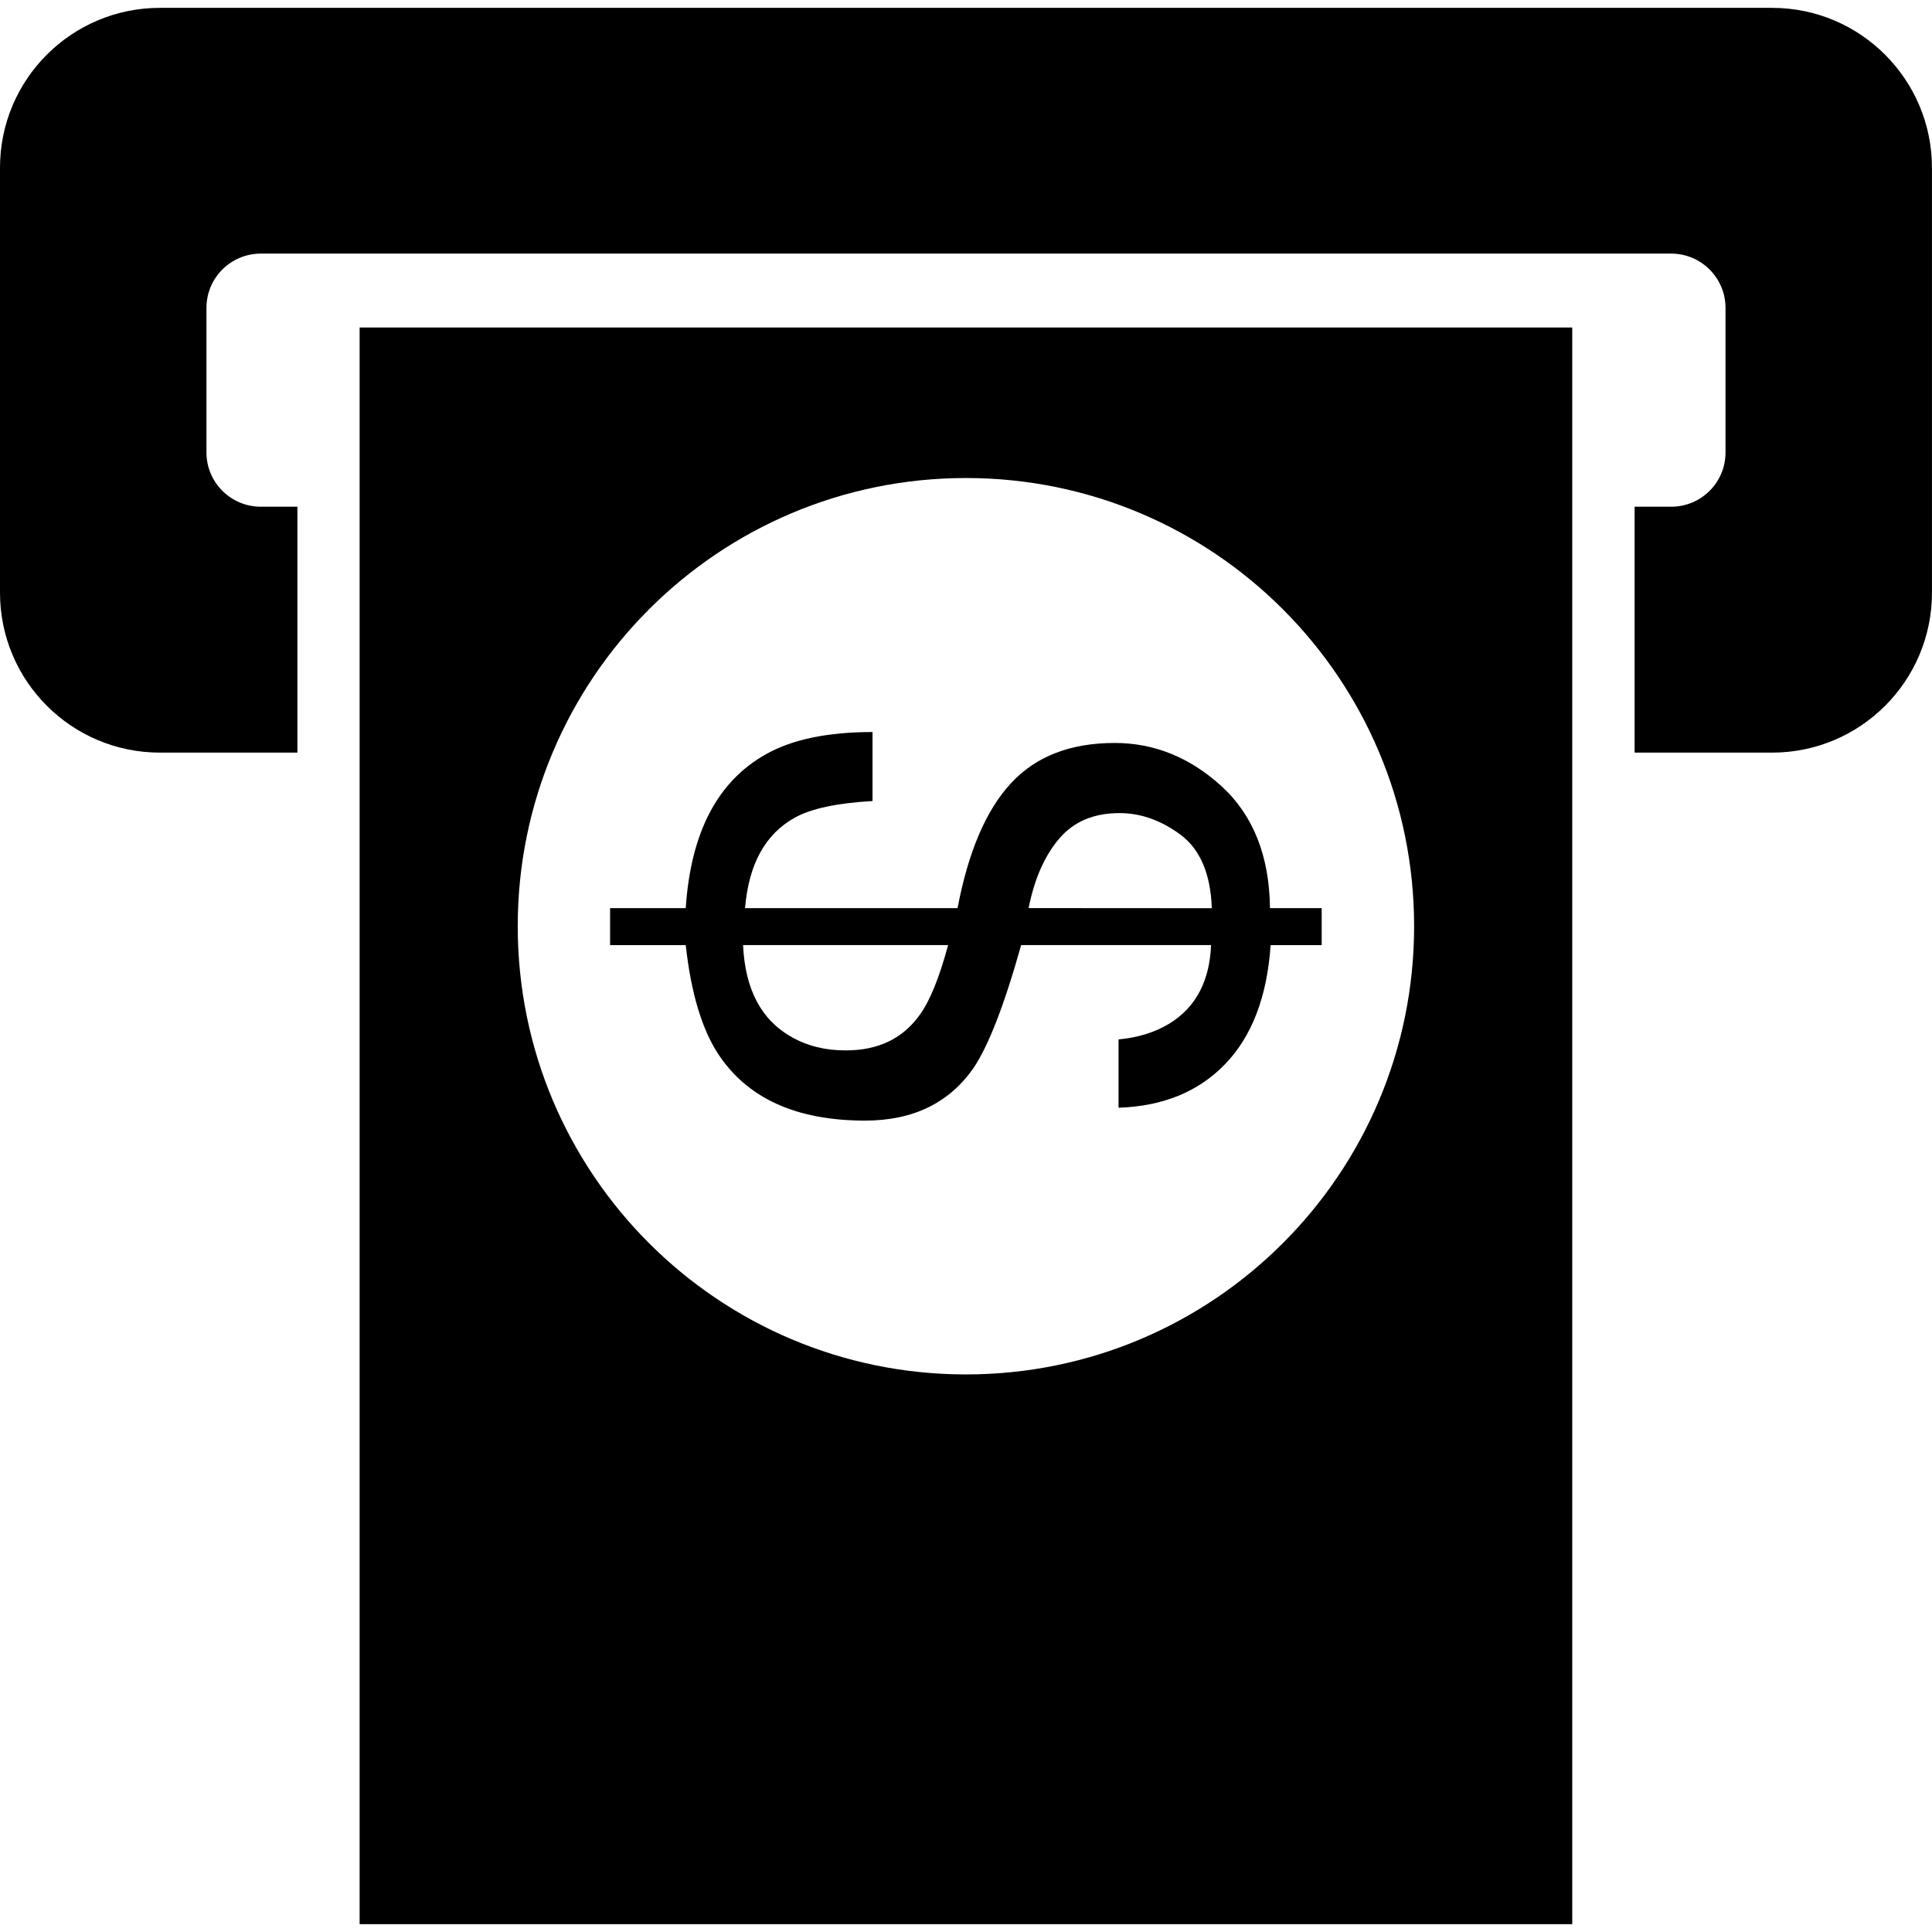 <?xml version="1.0" encoding="iso-8859-1"?>
<!-- Uploaded to: SVG Repo, www.svgrepo.com, Generator: SVG Repo Mixer Tools -->
<!DOCTYPE svg PUBLIC "-//W3C//DTD SVG 1.1//EN" "http://www.w3.org/Graphics/SVG/1.1/DTD/svg11.dtd">
<svg fill="#000000" version="1.1" id="Capa_1" xmlns="http://www.w3.org/2000/svg" xmlns:xlink="http://www.w3.org/1999/xlink" 
	 width="800px" height="800px" viewBox="0 0 64.214 64.214"
	 xml:space="preserve">
<g>
	<g>
		<g>
			<path d="M52.257,10.886H11.953v53.067h40.304V10.886z M17.208,30.785c0-8.227,6.671-14.897,14.898-14.897
				c8.228,0,14.895,6.668,14.895,14.897s-6.667,14.897-14.895,14.897C23.879,45.682,17.208,39.014,17.208,30.785z"/>
			<path d="M32.356,35.499c0.491-0.726,1.023-2.085,1.584-4.088h6.312c-0.046,1.19-0.502,2.062-1.374,2.604
				c-0.479,0.292-1.042,0.471-1.701,0.532v2.27c1.464-0.046,2.646-0.525,3.535-1.441c0.895-0.924,1.403-2.245,1.52-3.963h1.697
				v-1.229h-1.718c-0.021-1.734-0.557-3.087-1.608-4.05c-1.054-0.961-2.24-1.44-3.552-1.44c-1.471,0-2.623,0.443-3.45,1.34
				c-0.829,0.893-1.419,2.28-1.775,4.15h-7.063c0.122-1.46,0.671-2.459,1.647-3.003c0.542-0.305,1.409-0.49,2.59-0.557v-2.293
				c-1.487,0-2.663,0.243-3.539,0.736c-1.614,0.902-2.503,2.605-2.669,5.117h-2.514v1.229h2.514
				c0.172,1.565,0.527,2.761,1.062,3.593c0.969,1.494,2.603,2.24,4.901,2.24C30.348,37.244,31.543,36.662,32.356,35.499z
				 M34.188,30.182c0.191-0.966,0.53-1.735,1.014-2.305s1.149-0.852,2.008-0.852c0.707,0,1.387,0.242,2.034,0.723
				c0.646,0.486,0.994,1.299,1.033,2.438L34.188,30.182L34.188,30.182z M26.318,34.472c-1.011-0.565-1.553-1.58-1.621-3.061h6.816
				c-0.292,1.081-0.605,1.85-0.932,2.304c-0.563,0.799-1.384,1.197-2.465,1.197C27.435,34.915,26.837,34.765,26.318,34.472z"/>
		</g>
		<path d="M58.897,0.261H5.316C2.38,0.261,0,2.638,0,5.574v14.125c0,2.938,2.38,5.316,5.316,5.316h4.569v-8.173H8.67
			c-0.999,0-1.808-0.808-1.808-1.803v-4.805c0-0.999,0.809-1.805,1.808-1.805h46.874c0.999,0,1.807,0.809,1.807,1.805v4.805
			c0,1-0.81,1.803-1.807,1.803h-1.214v8.173h4.566c2.938,0,5.317-2.38,5.317-5.316V5.574C64.21,2.64,61.831,0.261,58.897,0.261z"/>
	</g>
</g>
</svg>